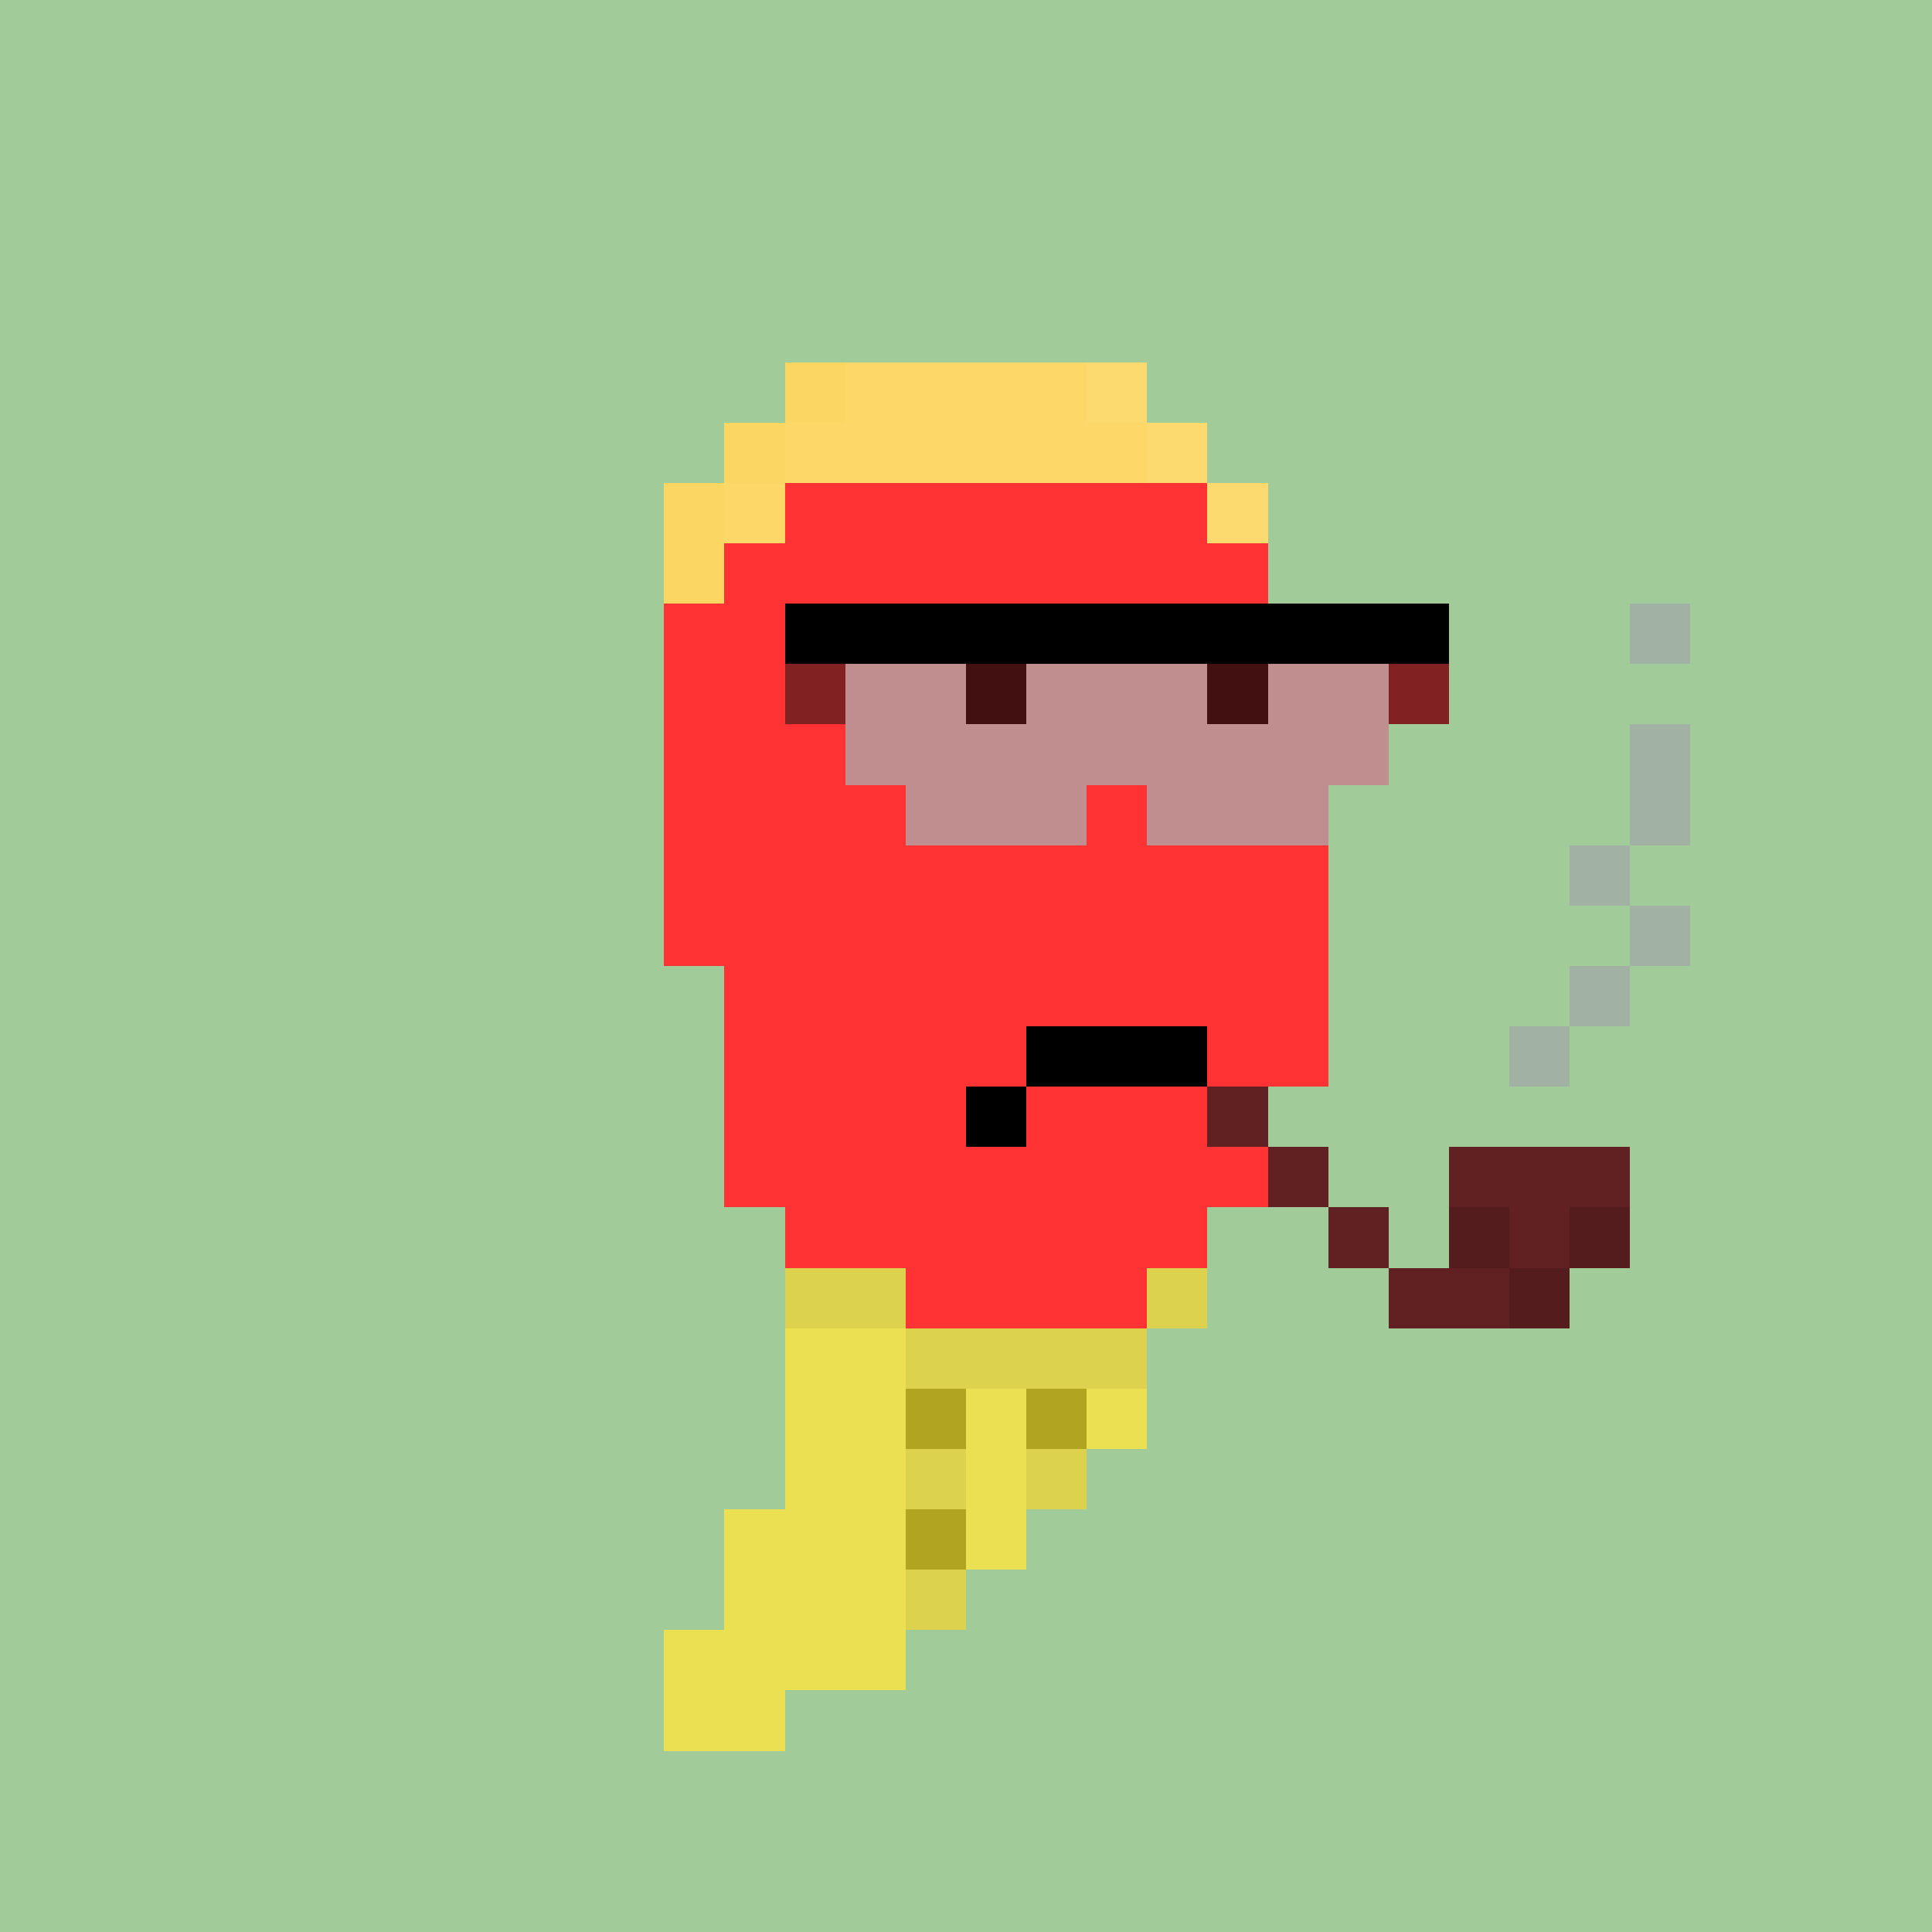 <svg xmlns="http://www.w3.org/2000/svg" viewBox="0 0 32 32" shape-rendering="crispEdges" width="512" height="512"><rect width="100%" height="100%" fill="#a1cc99"/><rect width="4" height="1" x="14" y="6" fill="#ff3333"/><rect width="6" height="1" x="13" y="7" fill="#ff3333"/><rect width="8" height="1" x="12" y="8" fill="#ff3333"/><rect width="9" height="1" x="12" y="9" fill="#ff3333"/><rect width="11" height="1" x="11" y="10" fill="#ff3333"/><rect width="11" height="1" x="11" y="11" fill="#ff3333"/><rect width="11" height="1" x="11" y="12" fill="#ff3333"/><rect width="11" height="1" x="11" y="13" fill="#ff3333"/><rect width="11" height="1" x="11" y="14" fill="#ff3333"/><rect width="11" height="1" x="11" y="15" fill="#ff3333"/><rect width="10" height="1" x="12" y="16" fill="#ff3333"/><rect width="10" height="1" x="12" y="17" fill="#ff3333"/><rect width="9" height="1" x="12" y="18" fill="#ff3333"/><rect width="9" height="1" x="12" y="19" fill="#ff3333"/><rect width="7" height="1" x="13" y="20" fill="#ff3333"/><rect width="7" height="1" x="13" y="21" fill="#ff3333"/><rect width="6" height="1" x="13" y="22" fill="#ff3333"/><rect width="6" height="1" x="13" y="23" fill="#ff3333"/><rect width="5" height="1" x="13" y="24" fill="#ff3333"/><rect width="5" height="1" x="12" y="25" fill="#ff3333"/><rect width="4" height="1" x="12" y="26" fill="#ff3333"/><rect width="4" height="1" x="11" y="27" fill="#ff3333"/><rect width="2" height="1" x="11" y="28" fill="#ff3333"/><rect width="1" height="1" x="13" y="6" fill="#fcd662"/><rect width="4" height="1" x="14" y="6" fill="#fdd868"/><rect width="1" height="1" x="18" y="6" fill="#fcda70"/><rect width="1" height="1" x="12" y="7" fill="#fcd662"/><rect width="6" height="1" x="13" y="7" fill="#fdd868"/><rect width="1" height="1" x="19" y="7" fill="#fcda70"/><rect width="1" height="1" x="11" y="8" fill="#fcd662"/><rect width="1" height="1" x="12" y="8" fill="#fdd868"/><rect width="1" height="1" x="20" y="8" fill="#fcda70"/><rect width="1" height="1" x="11" y="9" fill="#fcd662"/><rect width="2" height="1" x="13" y="21" fill="#dcd24d"/><rect width="1" height="1" x="19" y="21" fill="#dcd24d"/><rect width="2" height="1" x="13" y="22" fill="#ebe052"/><rect width="4" height="1" x="15" y="22" fill="#dcd24d"/><rect width="2" height="1" x="13" y="23" fill="#ebe052"/><rect width="1" height="1" x="15" y="23" fill="#b0a420"/><rect width="1" height="1" x="16" y="23" fill="#ebe052"/><rect width="1" height="1" x="17" y="23" fill="#b0a420"/><rect width="1" height="1" x="18" y="23" fill="#ebe052"/><rect width="2" height="1" x="13" y="24" fill="#ebe052"/><rect width="1" height="1" x="15" y="24" fill="#dcd24d"/><rect width="1" height="1" x="16" y="24" fill="#ebe052"/><rect width="1" height="1" x="17" y="24" fill="#dcd24d"/><rect width="3" height="1" x="12" y="25" fill="#ebe052"/><rect width="1" height="1" x="15" y="25" fill="#b0a420"/><rect width="1" height="1" x="16" y="25" fill="#ebe052"/><rect width="3" height="1" x="12" y="26" fill="#ebe052"/><rect width="1" height="1" x="15" y="26" fill="#dcd24d"/><rect width="4" height="1" x="11" y="27" fill="#ebe052"/><rect width="2" height="1" x="11" y="28" fill="#ebe052"/><rect width="3" height="1" x="17" y="17" fill="#000000"/><rect width="1" height="1" x="16" y="18" fill="#000000"/><rect width="1" height="1" x="20" y="18" fill="#000000"/><rect width="1" height="1" x="27" y="10" fill="#a1b1a3"/><rect width="1" height="1" x="27" y="12" fill="#a1b1a3"/><rect width="1" height="1" x="27" y="13" fill="#a1b1a3"/><rect width="1" height="1" x="26" y="14" fill="#a1b1a3"/><rect width="1" height="1" x="27" y="15" fill="#a1b1a3"/><rect width="1" height="1" x="26" y="16" fill="#a1b1a3"/><rect width="1" height="1" x="25" y="17" fill="#a1b1a3"/><rect width="1" height="1" x="20" y="18" fill="#612021"/><rect width="1" height="1" x="21" y="19" fill="#612021"/><rect width="3" height="1" x="24" y="19" fill="#612021"/><rect width="1" height="1" x="22" y="20" fill="#612021"/><rect width="1" height="1" x="24" y="20" fill="#541c1c"/><rect width="1" height="1" x="25" y="20" fill="#612021"/><rect width="1" height="1" x="26" y="20" fill="#541c1c"/><rect width="2" height="1" x="23" y="21" fill="#612021"/><rect width="1" height="1" x="25" y="21" fill="#541c1c"/><rect width="11" height="1" x="13" y="10" fill="#000000"/><rect width="1" height="1" x="13" y="11" fill="#822121"/><rect width="2" height="1" x="14" y="11" fill="#c08e8e"/><rect width="1" height="1" x="16" y="11" fill="#421010"/><rect width="3" height="1" x="17" y="11" fill="#c08e8e"/><rect width="1" height="1" x="20" y="11" fill="#421010"/><rect width="2" height="1" x="21" y="11" fill="#c08e8e"/><rect width="1" height="1" x="23" y="11" fill="#822121"/><rect width="9" height="1" x="14" y="12" fill="#c08e8e"/><rect width="3" height="1" x="15" y="13" fill="#c08e8e"/><rect width="3" height="1" x="19" y="13" fill="#c08e8e"/></svg>